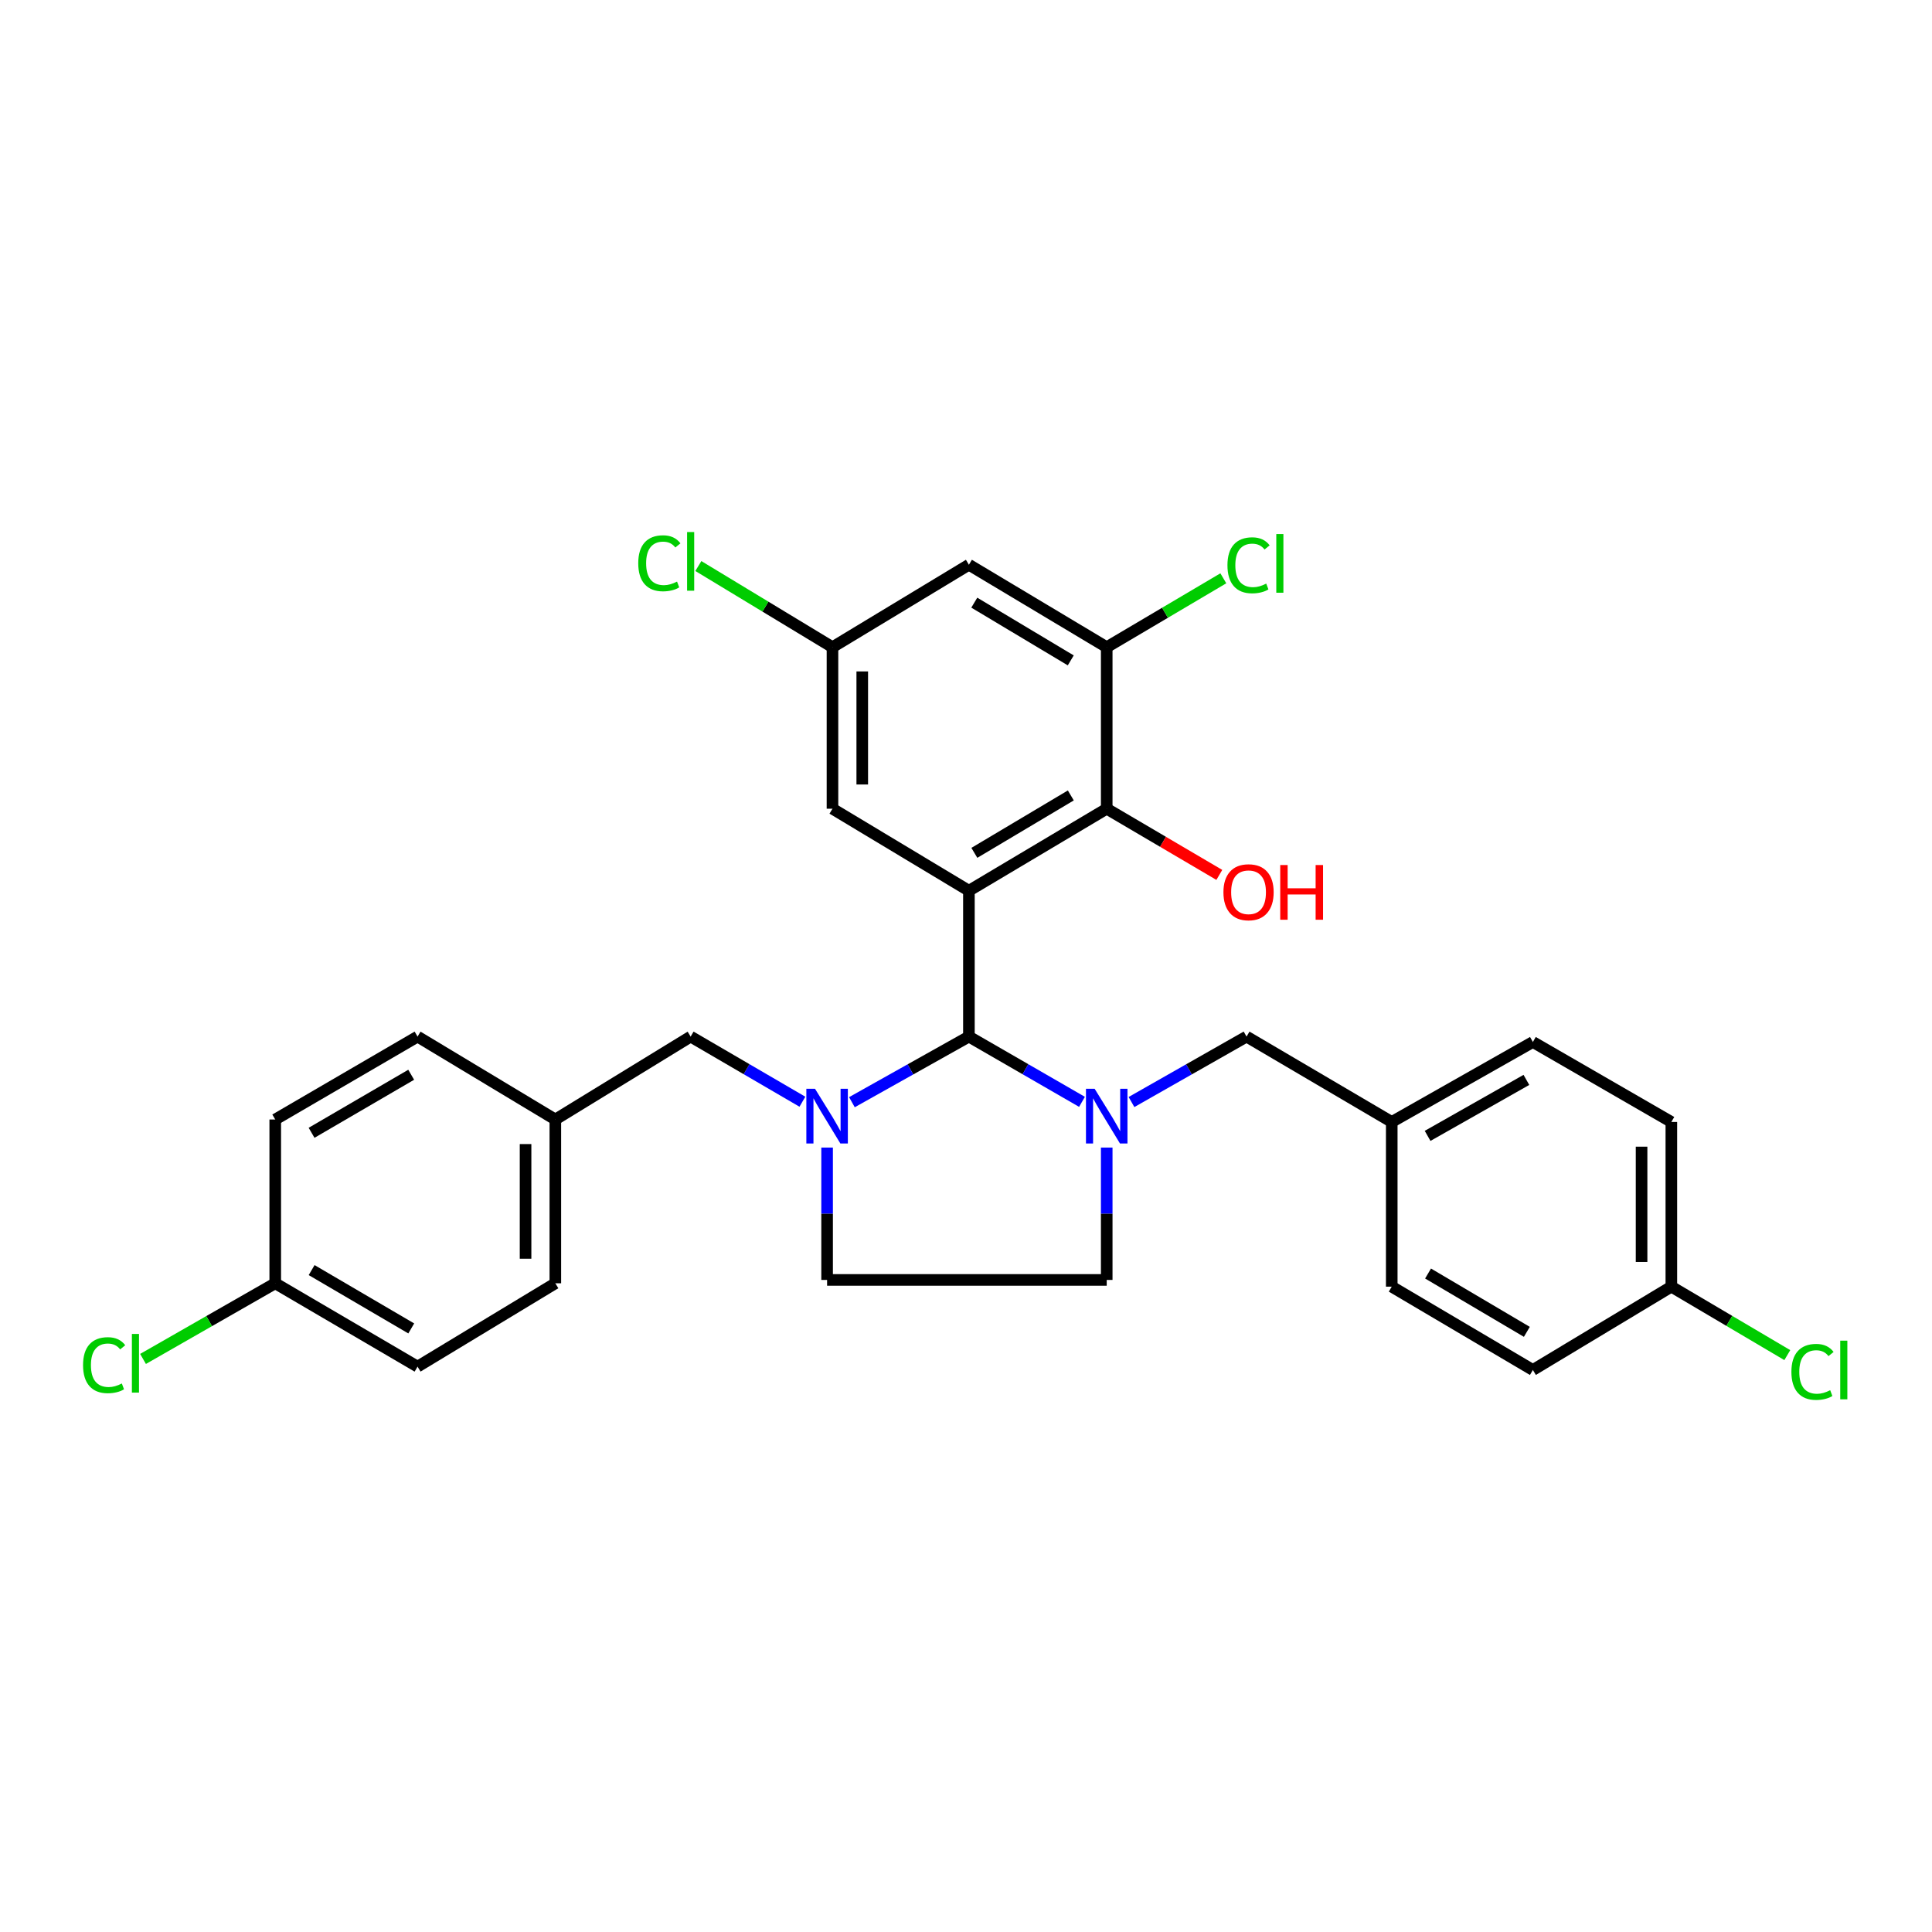 <?xml version='1.0' encoding='iso-8859-1'?>
<svg version='1.1' baseProfile='full'
              xmlns='http://www.w3.org/2000/svg'
                      xmlns:rdkit='http://www.rdkit.org/xml'
                      xmlns:xlink='http://www.w3.org/1999/xlink'
                  xml:space='preserve'
width='1000px' height='1000px' viewBox='0 0 1000 1000'>
<!-- END OF HEADER -->
<rect style='opacity:1.0;fill:#FFFFFF;stroke:none' width='1000' height='1000' x='0' y='0'> </rect>
<path class='bond-0' d='M 501.507,461.046 L 501.507,536.537' style='fill:none;fill-rule:evenodd;stroke:#000000;stroke-width:6px;stroke-linecap:butt;stroke-linejoin:miter;stroke-opacity:1' />
<path class='bond-3' d='M 501.507,461.046 L 572.836,418.591' style='fill:none;fill-rule:evenodd;stroke:#000000;stroke-width:6px;stroke-linecap:butt;stroke-linejoin:miter;stroke-opacity:1' />
<path class='bond-3' d='M 504.323,441.433 L 554.253,411.715' style='fill:none;fill-rule:evenodd;stroke:#000000;stroke-width:6px;stroke-linecap:butt;stroke-linejoin:miter;stroke-opacity:1' />
<path class='bond-5' d='M 501.507,461.046 L 430.888,418.591' style='fill:none;fill-rule:evenodd;stroke:#000000;stroke-width:6px;stroke-linecap:butt;stroke-linejoin:miter;stroke-opacity:1' />
<path class='bond-1' d='M 501.507,536.537 L 471.228,553.517' style='fill:none;fill-rule:evenodd;stroke:#000000;stroke-width:6px;stroke-linecap:butt;stroke-linejoin:miter;stroke-opacity:1' />
<path class='bond-1' d='M 471.228,553.517 L 440.949,570.496' style='fill:none;fill-rule:evenodd;stroke:#0000FF;stroke-width:6px;stroke-linecap:butt;stroke-linejoin:miter;stroke-opacity:1' />
<path class='bond-2' d='M 501.507,536.537 L 530.772,553.425' style='fill:none;fill-rule:evenodd;stroke:#000000;stroke-width:6px;stroke-linecap:butt;stroke-linejoin:miter;stroke-opacity:1' />
<path class='bond-2' d='M 530.772,553.425 L 560.037,570.313' style='fill:none;fill-rule:evenodd;stroke:#0000FF;stroke-width:6px;stroke-linecap:butt;stroke-linejoin:miter;stroke-opacity:1' />
<path class='bond-8' d='M 415.322,570.249 L 386.4,553.393' style='fill:none;fill-rule:evenodd;stroke:#0000FF;stroke-width:6px;stroke-linecap:butt;stroke-linejoin:miter;stroke-opacity:1' />
<path class='bond-8' d='M 386.4,553.393 L 357.478,536.537' style='fill:none;fill-rule:evenodd;stroke:#000000;stroke-width:6px;stroke-linecap:butt;stroke-linejoin:miter;stroke-opacity:1' />
<path class='bond-9' d='M 428.105,593.979 L 428.105,628.234' style='fill:none;fill-rule:evenodd;stroke:#0000FF;stroke-width:6px;stroke-linecap:butt;stroke-linejoin:miter;stroke-opacity:1' />
<path class='bond-9' d='M 428.105,628.234 L 428.105,662.489' style='fill:none;fill-rule:evenodd;stroke:#000000;stroke-width:6px;stroke-linecap:butt;stroke-linejoin:miter;stroke-opacity:1' />
<path class='bond-7' d='M 585.657,570.407 L 615.433,553.472' style='fill:none;fill-rule:evenodd;stroke:#0000FF;stroke-width:6px;stroke-linecap:butt;stroke-linejoin:miter;stroke-opacity:1' />
<path class='bond-7' d='M 615.433,553.472 L 645.21,536.537' style='fill:none;fill-rule:evenodd;stroke:#000000;stroke-width:6px;stroke-linecap:butt;stroke-linejoin:miter;stroke-opacity:1' />
<path class='bond-10' d='M 572.836,593.979 L 572.836,628.234' style='fill:none;fill-rule:evenodd;stroke:#0000FF;stroke-width:6px;stroke-linecap:butt;stroke-linejoin:miter;stroke-opacity:1' />
<path class='bond-10' d='M 572.836,628.234 L 572.836,662.489' style='fill:none;fill-rule:evenodd;stroke:#000000;stroke-width:6px;stroke-linecap:butt;stroke-linejoin:miter;stroke-opacity:1' />
<path class='bond-4' d='M 572.836,418.591 L 572.836,334.992' style='fill:none;fill-rule:evenodd;stroke:#000000;stroke-width:6px;stroke-linecap:butt;stroke-linejoin:miter;stroke-opacity:1' />
<path class='bond-15' d='M 572.836,418.591 L 601.976,435.72' style='fill:none;fill-rule:evenodd;stroke:#000000;stroke-width:6px;stroke-linecap:butt;stroke-linejoin:miter;stroke-opacity:1' />
<path class='bond-15' d='M 601.976,435.72 L 631.117,452.848' style='fill:none;fill-rule:evenodd;stroke:#FF0000;stroke-width:6px;stroke-linecap:butt;stroke-linejoin:miter;stroke-opacity:1' />
<path class='bond-12' d='M 572.836,334.992 L 603.015,317.158' style='fill:none;fill-rule:evenodd;stroke:#000000;stroke-width:6px;stroke-linecap:butt;stroke-linejoin:miter;stroke-opacity:1' />
<path class='bond-12' d='M 603.015,317.158 L 633.194,299.325' style='fill:none;fill-rule:evenodd;stroke:#00CC00;stroke-width:6px;stroke-linecap:butt;stroke-linejoin:miter;stroke-opacity:1' />
<path class='bond-29' d='M 572.836,334.992 L 501.507,292.306' style='fill:none;fill-rule:evenodd;stroke:#000000;stroke-width:6px;stroke-linecap:butt;stroke-linejoin:miter;stroke-opacity:1' />
<path class='bond-29' d='M 554.222,341.815 L 504.291,311.934' style='fill:none;fill-rule:evenodd;stroke:#000000;stroke-width:6px;stroke-linecap:butt;stroke-linejoin:miter;stroke-opacity:1' />
<path class='bond-11' d='M 430.888,418.591 L 430.888,334.992' style='fill:none;fill-rule:evenodd;stroke:#000000;stroke-width:6px;stroke-linecap:butt;stroke-linejoin:miter;stroke-opacity:1' />
<path class='bond-11' d='M 446.302,406.051 L 446.302,347.532' style='fill:none;fill-rule:evenodd;stroke:#000000;stroke-width:6px;stroke-linecap:butt;stroke-linejoin:miter;stroke-opacity:1' />
<path class='bond-6' d='M 501.507,292.306 L 430.888,334.992' style='fill:none;fill-rule:evenodd;stroke:#000000;stroke-width:6px;stroke-linecap:butt;stroke-linejoin:miter;stroke-opacity:1' />
<path class='bond-13' d='M 645.21,536.537 L 720.366,580.73' style='fill:none;fill-rule:evenodd;stroke:#000000;stroke-width:6px;stroke-linecap:butt;stroke-linejoin:miter;stroke-opacity:1' />
<path class='bond-14' d='M 357.478,536.537 L 287.442,579.454' style='fill:none;fill-rule:evenodd;stroke:#000000;stroke-width:6px;stroke-linecap:butt;stroke-linejoin:miter;stroke-opacity:1' />
<path class='bond-30' d='M 428.105,662.489 L 572.836,662.489' style='fill:none;fill-rule:evenodd;stroke:#000000;stroke-width:6px;stroke-linecap:butt;stroke-linejoin:miter;stroke-opacity:1' />
<path class='bond-18' d='M 430.888,334.992 L 396.176,313.985' style='fill:none;fill-rule:evenodd;stroke:#000000;stroke-width:6px;stroke-linecap:butt;stroke-linejoin:miter;stroke-opacity:1' />
<path class='bond-18' d='M 396.176,313.985 L 361.464,292.979' style='fill:none;fill-rule:evenodd;stroke:#00CC00;stroke-width:6px;stroke-linecap:butt;stroke-linejoin:miter;stroke-opacity:1' />
<path class='bond-21' d='M 720.366,580.73 L 720.366,665.974' style='fill:none;fill-rule:evenodd;stroke:#000000;stroke-width:6px;stroke-linecap:butt;stroke-linejoin:miter;stroke-opacity:1' />
<path class='bond-23' d='M 720.366,580.73 L 793.416,539.329' style='fill:none;fill-rule:evenodd;stroke:#000000;stroke-width:6px;stroke-linecap:butt;stroke-linejoin:miter;stroke-opacity:1' />
<path class='bond-23' d='M 738.924,587.929 L 790.059,558.948' style='fill:none;fill-rule:evenodd;stroke:#000000;stroke-width:6px;stroke-linecap:butt;stroke-linejoin:miter;stroke-opacity:1' />
<path class='bond-22' d='M 287.442,579.454 L 216.122,536.537' style='fill:none;fill-rule:evenodd;stroke:#000000;stroke-width:6px;stroke-linecap:butt;stroke-linejoin:miter;stroke-opacity:1' />
<path class='bond-24' d='M 287.442,579.454 L 287.442,664.227' style='fill:none;fill-rule:evenodd;stroke:#000000;stroke-width:6px;stroke-linecap:butt;stroke-linejoin:miter;stroke-opacity:1' />
<path class='bond-24' d='M 272.029,592.17 L 272.029,651.511' style='fill:none;fill-rule:evenodd;stroke:#000000;stroke-width:6px;stroke-linecap:butt;stroke-linejoin:miter;stroke-opacity:1' />
<path class='bond-16' d='M 865.088,665.974 L 865.088,580.73' style='fill:none;fill-rule:evenodd;stroke:#000000;stroke-width:6px;stroke-linecap:butt;stroke-linejoin:miter;stroke-opacity:1' />
<path class='bond-16' d='M 849.675,653.188 L 849.675,593.517' style='fill:none;fill-rule:evenodd;stroke:#000000;stroke-width:6px;stroke-linecap:butt;stroke-linejoin:miter;stroke-opacity:1' />
<path class='bond-19' d='M 865.088,665.974 L 895.097,683.69' style='fill:none;fill-rule:evenodd;stroke:#000000;stroke-width:6px;stroke-linecap:butt;stroke-linejoin:miter;stroke-opacity:1' />
<path class='bond-19' d='M 895.097,683.69 L 925.106,701.407' style='fill:none;fill-rule:evenodd;stroke:#00CC00;stroke-width:6px;stroke-linecap:butt;stroke-linejoin:miter;stroke-opacity:1' />
<path class='bond-31' d='M 865.088,665.974 L 793.416,709.105' style='fill:none;fill-rule:evenodd;stroke:#000000;stroke-width:6px;stroke-linecap:butt;stroke-linejoin:miter;stroke-opacity:1' />
<path class='bond-17' d='M 142.464,664.227 L 216.122,707.367' style='fill:none;fill-rule:evenodd;stroke:#000000;stroke-width:6px;stroke-linecap:butt;stroke-linejoin:miter;stroke-opacity:1' />
<path class='bond-17' d='M 161.302,657.398 L 212.863,687.596' style='fill:none;fill-rule:evenodd;stroke:#000000;stroke-width:6px;stroke-linecap:butt;stroke-linejoin:miter;stroke-opacity:1' />
<path class='bond-20' d='M 142.464,664.227 L 108.247,683.805' style='fill:none;fill-rule:evenodd;stroke:#000000;stroke-width:6px;stroke-linecap:butt;stroke-linejoin:miter;stroke-opacity:1' />
<path class='bond-20' d='M 108.247,683.805 L 74.031,703.384' style='fill:none;fill-rule:evenodd;stroke:#00CC00;stroke-width:6px;stroke-linecap:butt;stroke-linejoin:miter;stroke-opacity:1' />
<path class='bond-32' d='M 142.464,664.227 L 142.464,579.454' style='fill:none;fill-rule:evenodd;stroke:#000000;stroke-width:6px;stroke-linecap:butt;stroke-linejoin:miter;stroke-opacity:1' />
<path class='bond-25' d='M 720.366,665.974 L 793.416,709.105' style='fill:none;fill-rule:evenodd;stroke:#000000;stroke-width:6px;stroke-linecap:butt;stroke-linejoin:miter;stroke-opacity:1' />
<path class='bond-25' d='M 739.16,659.171 L 790.295,689.363' style='fill:none;fill-rule:evenodd;stroke:#000000;stroke-width:6px;stroke-linecap:butt;stroke-linejoin:miter;stroke-opacity:1' />
<path class='bond-27' d='M 216.122,536.537 L 142.464,579.454' style='fill:none;fill-rule:evenodd;stroke:#000000;stroke-width:6px;stroke-linecap:butt;stroke-linejoin:miter;stroke-opacity:1' />
<path class='bond-27' d='M 212.833,556.292 L 161.272,586.334' style='fill:none;fill-rule:evenodd;stroke:#000000;stroke-width:6px;stroke-linecap:butt;stroke-linejoin:miter;stroke-opacity:1' />
<path class='bond-28' d='M 793.416,539.329 L 865.088,580.73' style='fill:none;fill-rule:evenodd;stroke:#000000;stroke-width:6px;stroke-linecap:butt;stroke-linejoin:miter;stroke-opacity:1' />
<path class='bond-26' d='M 287.442,664.227 L 216.122,707.367' style='fill:none;fill-rule:evenodd;stroke:#000000;stroke-width:6px;stroke-linecap:butt;stroke-linejoin:miter;stroke-opacity:1' />
<path  class='atom-2' d='M 421.845 563.539
L 431.125 578.539
Q 432.045 580.019, 433.525 582.699
Q 435.005 585.379, 435.085 585.539
L 435.085 563.539
L 438.845 563.539
L 438.845 591.859
L 434.965 591.859
L 425.005 575.459
Q 423.845 573.539, 422.605 571.339
Q 421.405 569.139, 421.045 568.459
L 421.045 591.859
L 417.365 591.859
L 417.365 563.539
L 421.845 563.539
' fill='#0000FF'/>
<path  class='atom-3' d='M 566.576 563.539
L 575.856 578.539
Q 576.776 580.019, 578.256 582.699
Q 579.736 585.379, 579.816 585.539
L 579.816 563.539
L 583.576 563.539
L 583.576 591.859
L 579.696 591.859
L 569.736 575.459
Q 568.576 573.539, 567.336 571.339
Q 566.136 569.139, 565.776 568.459
L 565.776 591.859
L 562.096 591.859
L 562.096 563.539
L 566.576 563.539
' fill='#0000FF'/>
<path  class='atom-13' d='M 635.326 292.592
Q 635.326 285.552, 638.606 281.872
Q 641.926 278.152, 648.206 278.152
Q 654.046 278.152, 657.166 282.272
L 654.526 284.432
Q 652.246 281.432, 648.206 281.432
Q 643.926 281.432, 641.646 284.312
Q 639.406 287.152, 639.406 292.592
Q 639.406 298.192, 641.726 301.072
Q 644.086 303.952, 648.646 303.952
Q 651.766 303.952, 655.406 302.072
L 656.526 305.072
Q 655.046 306.032, 652.806 306.592
Q 650.566 307.152, 648.086 307.152
Q 641.926 307.152, 638.606 303.392
Q 635.326 299.632, 635.326 292.592
' fill='#00CC00'/>
<path  class='atom-13' d='M 660.606 276.432
L 664.286 276.432
L 664.286 306.792
L 660.606 306.792
L 660.606 276.432
' fill='#00CC00'/>
<path  class='atom-16' d='M 633.246 461.82
Q 633.246 455.02, 636.606 451.22
Q 639.966 447.42, 646.246 447.42
Q 652.526 447.42, 655.886 451.22
Q 659.246 455.02, 659.246 461.82
Q 659.246 468.7, 655.846 472.62
Q 652.446 476.5, 646.246 476.5
Q 640.006 476.5, 636.606 472.62
Q 633.246 468.74, 633.246 461.82
M 646.246 473.3
Q 650.566 473.3, 652.886 470.42
Q 655.246 467.5, 655.246 461.82
Q 655.246 456.26, 652.886 453.46
Q 650.566 450.62, 646.246 450.62
Q 641.926 450.62, 639.566 453.42
Q 637.246 456.22, 637.246 461.82
Q 637.246 467.54, 639.566 470.42
Q 641.926 473.3, 646.246 473.3
' fill='#FF0000'/>
<path  class='atom-16' d='M 662.646 447.74
L 666.486 447.74
L 666.486 459.78
L 680.966 459.78
L 680.966 447.74
L 684.806 447.74
L 684.806 476.06
L 680.966 476.06
L 680.966 462.98
L 666.486 462.98
L 666.486 476.06
L 662.646 476.06
L 662.646 447.74
' fill='#FF0000'/>
<path  class='atom-19' d='M 330.358 291.547
Q 330.358 284.507, 333.638 280.827
Q 336.958 277.107, 343.238 277.107
Q 349.078 277.107, 352.198 281.227
L 349.558 283.387
Q 347.278 280.387, 343.238 280.387
Q 338.958 280.387, 336.678 283.267
Q 334.438 286.107, 334.438 291.547
Q 334.438 297.147, 336.758 300.027
Q 339.118 302.907, 343.678 302.907
Q 346.798 302.907, 350.438 301.027
L 351.558 304.027
Q 350.078 304.987, 347.838 305.547
Q 345.598 306.107, 343.118 306.107
Q 336.958 306.107, 333.638 302.347
Q 330.358 298.587, 330.358 291.547
' fill='#00CC00'/>
<path  class='atom-19' d='M 355.638 275.387
L 359.318 275.387
L 359.318 305.747
L 355.638 305.747
L 355.638 275.387
' fill='#00CC00'/>
<path  class='atom-20' d='M 927.227 710.085
Q 927.227 703.045, 930.507 699.365
Q 933.827 695.645, 940.107 695.645
Q 945.947 695.645, 949.067 699.765
L 946.427 701.925
Q 944.147 698.925, 940.107 698.925
Q 935.827 698.925, 933.547 701.805
Q 931.307 704.645, 931.307 710.085
Q 931.307 715.685, 933.627 718.565
Q 935.987 721.445, 940.547 721.445
Q 943.667 721.445, 947.307 719.565
L 948.427 722.565
Q 946.947 723.525, 944.707 724.085
Q 942.467 724.645, 939.987 724.645
Q 933.827 724.645, 930.507 720.885
Q 927.227 717.125, 927.227 710.085
' fill='#00CC00'/>
<path  class='atom-20' d='M 952.507 693.925
L 956.187 693.925
L 956.187 724.285
L 952.507 724.285
L 952.507 693.925
' fill='#00CC00'/>
<path  class='atom-21' d='M 42.987 706.609
Q 42.987 699.569, 46.267 695.889
Q 49.587 692.169, 55.867 692.169
Q 61.707 692.169, 64.827 696.289
L 62.187 698.449
Q 59.907 695.449, 55.867 695.449
Q 51.587 695.449, 49.307 698.329
Q 47.067 701.169, 47.067 706.609
Q 47.067 712.209, 49.387 715.089
Q 51.747 717.969, 56.307 717.969
Q 59.427 717.969, 63.067 716.089
L 64.187 719.089
Q 62.707 720.049, 60.467 720.609
Q 58.227 721.169, 55.747 721.169
Q 49.587 721.169, 46.267 717.409
Q 42.987 713.649, 42.987 706.609
' fill='#00CC00'/>
<path  class='atom-21' d='M 68.267 690.449
L 71.947 690.449
L 71.947 720.809
L 68.267 720.809
L 68.267 690.449
' fill='#00CC00'/>
</svg>

